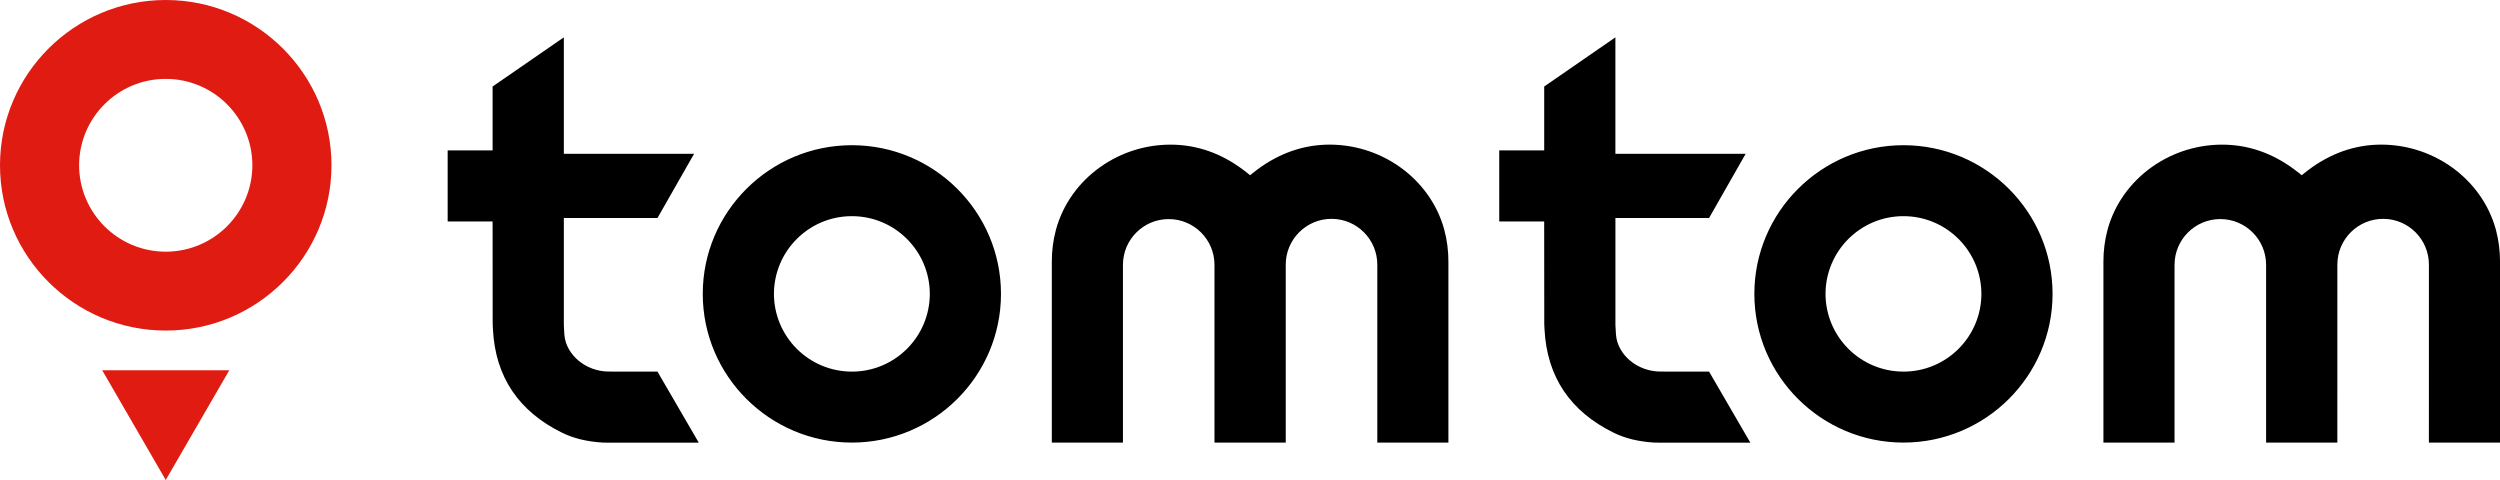 <?xml version="1.0" encoding="utf-8"?>
<!-- Generator: Adobe Illustrator 27.4.0, SVG Export Plug-In . SVG Version: 6.00 Build 0)  -->
<svg version="1.1" id="Layer_1" xmlns="http://www.w3.org/2000/svg" xmlns:xlink="http://www.w3.org/1999/xlink" x="0px" y="0px"
	 viewBox="0 0 125 24" style="enable-background:new 0 0 125 24;" xml:space="preserve">
<style type="text/css">
	.st0{fill-rule:evenodd;clip-rule:evenodd;}
	.st1{fill-rule:evenodd;clip-rule:evenodd;fill:#DF1B12;}
</style>
<g>
	<path class="st0" d="M121.444,22.13H125l0.001-9.041c0.002-0.541-0.067-1.08-0.206-1.603c-0.702-2.578-3.217-4.363-5.983-4.25
		c-1.283,0.055-2.49,0.53-3.586,1.413l-0.14,0.113l-0.14-0.113c-1.096-0.882-2.303-1.358-3.586-1.412
		c-2.769-0.116-5.281,1.67-5.983,4.25c-0.139,0.523-0.208,1.061-0.206,1.602v9.04h3.556v-8.887c0-1.264,1.025-2.289,2.289-2.289
		s2.289,1.025,2.289,2.289v8.887h3.562l0.001-8.908c0.006-1.264,1.035-2.284,2.299-2.279c1.264,0.006,2.284,1.035,2.279,2.299l0,0
		L121.444,22.13L121.444,22.13z M95.173,18.58c-2.148,0.001-3.891-1.738-3.897-3.886c0.006-2.148,1.749-3.887,3.897-3.886
		c2.148-0.001,3.891,1.738,3.897,3.886c-0.005,2.149-1.748,3.888-3.897,3.887 M95.173,7.26c-4.11,0-7.455,3.335-7.455,7.434
		c0,4.1,3.344,7.435,7.455,7.435s7.455-3.335,7.455-7.435S99.284,7.26,95.173,7.26 M82.906,22.132h4.611l-2.063-3.551l-2.429-0.003
		c-1.147,0-2.145-0.827-2.226-1.843c-0.01-0.133-0.02-0.297-0.028-0.478V10.9h4.682l1.83-3.21H80.77V1.867l-3.56,2.458V7.52h-2.248
		v3.552h2.247l0.004,4.85c0,0.002-0.003,0.226,0,0.29l0.014,0.27c0.122,2.356,1.285,4.09,3.456,5.154
		c0.582,0.284,1.224,0.441,2.024,0.493h0.199C82.906,22.129,82.906,22.132,82.906,22.132z M68.865,22.13h3.555v-9.041
		c0.002-0.541-0.067-1.08-0.206-1.603c-0.701-2.578-3.216-4.363-5.983-4.25c-1.282,0.055-2.489,0.53-3.586,1.413l-0.14,0.113
		l-0.14-0.113c-1.096-0.882-2.302-1.358-3.586-1.412c-2.768-0.116-5.28,1.67-5.982,4.25c-0.139,0.523-0.208,1.061-0.206,1.602v9.04
		h3.556v-8.887c0-1.264,1.025-2.288,2.289-2.288c1.264,0,2.288,1.025,2.288,2.288l0,0v8.887h3.563v-8.908
		c0.006-1.264,1.035-2.284,2.299-2.279c1.264,0.006,2.284,1.035,2.279,2.299l0,0L68.865,22.13L68.865,22.13z M42.594,18.58
		c-2.148,0.001-3.891-1.738-3.897-3.886c0.006-2.148,1.749-3.887,3.897-3.886c2.148-0.001,3.891,1.738,3.897,3.886
		c-0.005,2.149-1.748,3.888-3.897,3.887 M42.594,7.26c-4.111,0-7.456,3.335-7.456,7.434c0,4.1,3.345,7.435,7.456,7.435
		c4.11,0,7.455-3.335,7.455-7.435S46.705,7.26,42.594,7.26 M30.326,22.132h4.612l-2.064-3.551l-2.428-0.003
		c-1.147,0-2.146-0.827-2.227-1.843c-0.01-0.133-0.02-0.297-0.027-0.478V10.9h4.682l1.83-3.21h-6.512V1.867L24.63,4.325V7.52h-2.247
		v3.552h2.247l0.003,4.85c0,0.002-0.002,0.226,0.001,0.29l0.014,0.27c0.122,2.356,1.285,4.09,3.456,5.154
		c0.581,0.284,1.224,0.441,2.023,0.493h0.2L30.326,22.132L30.326,22.132z"/>
	<path class="st1" d="M8.287,24l3.176-5.486H5.111L8.287,24z M8.287,12.584c-2.388,0.001-4.326-1.932-4.332-4.32
		c0.006-2.388,1.944-4.321,4.332-4.32c2.388-0.001,4.326,1.932,4.332,4.32C12.613,10.652,10.675,12.585,8.287,12.584 M8.287,0
		C3.717,0,0,3.707,0,8.264s3.717,8.264,8.287,8.264s8.287-3.707,8.287-8.264S12.856,0,8.287,0"/>
</g>
</svg>
